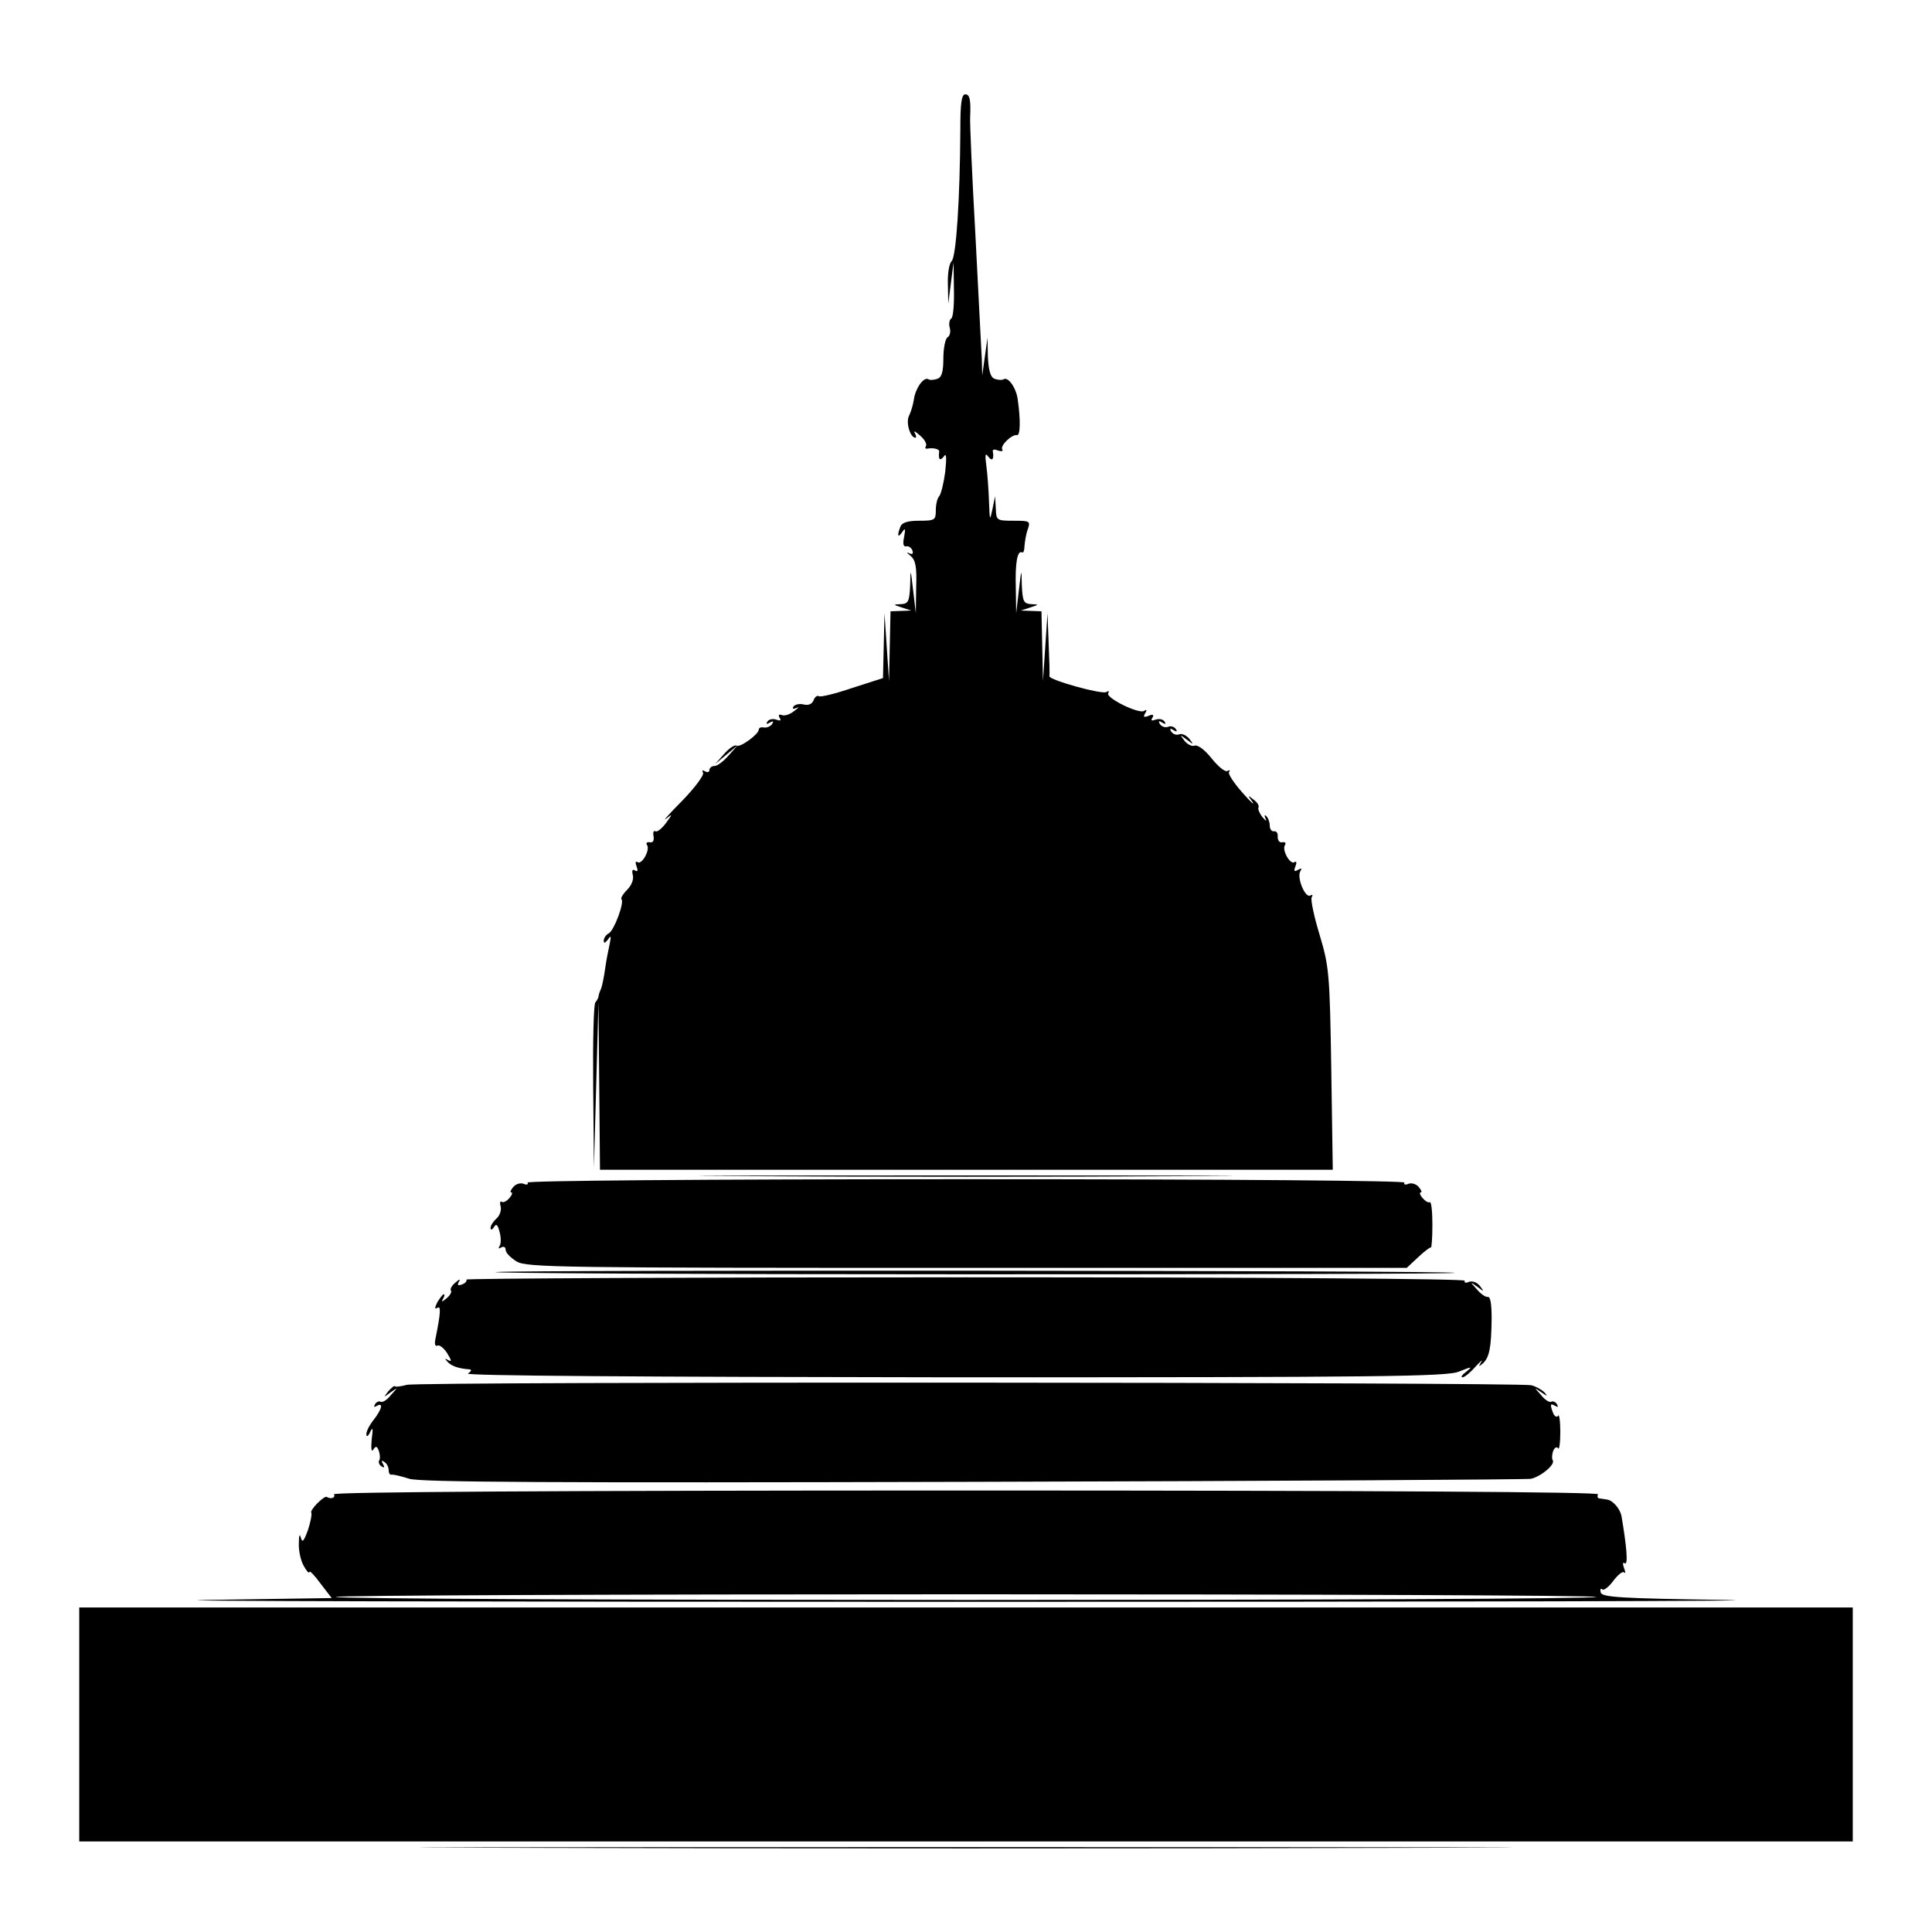<?xml version="1.0" standalone="no"?>
<!DOCTYPE svg PUBLIC "-//W3C//DTD SVG 20010904//EN"
 "http://www.w3.org/TR/2001/REC-SVG-20010904/DTD/svg10.dtd">
<svg version="1.0" xmlns="http://www.w3.org/2000/svg"
 width="512pt" height="512pt" viewBox="0 0 512 512"
 preserveAspectRatio="xMidYMid meet">
<g transform="translate(0,512) scale(0.1,-0.1)"
fill="#000000" stroke="none">
<path d="M2545 4778 c-1 -187 -11 -338 -23 -350 -7 -7 -11 -34 -10 -62 l1 -51
7 55 7 55 1 -72 c1 -39 -2 -74 -7 -77 -5 -3 -7 -15 -4 -25 3 -10 0 -22 -6 -25
-6 -4 -11 -29 -11 -56 0 -34 -4 -50 -16 -54 -9 -3 -19 -4 -24 -1 -12 7 -34
-24 -38 -53 -2 -14 -8 -34 -13 -44 -9 -17 3 -58 17 -58 3 0 2 6 -2 13 -4 6 2
4 14 -7 12 -10 19 -23 16 -28 -3 -4 -2 -8 3 -7 17 3 33 -1 32 -8 -3 -20 2 -26
12 -13 7 11 8 -1 4 -40 -4 -30 -11 -59 -16 -65 -5 -5 -9 -22 -9 -37 0 -26 -2
-28 -44 -28 -31 0 -46 -5 -50 -16 -9 -24 -7 -31 5 -14 8 12 9 9 5 -13 -4 -18
-2 -26 5 -25 6 2 14 -3 17 -11 3 -9 0 -11 -9 -7 -8 4 -6 1 4 -7 13 -11 17 -28
15 -83 l-1 -69 -7 60 c-7 60 -7 60 -8 13 -2 -42 -5 -48 -24 -49 -22 -1 -22 -1
2 -9 l25 -8 -27 -1 -28 -1 -2 -92 -2 -93 -6 90 -6 90 -2 -86 -2 -86 -81 -26
c-44 -15 -84 -25 -89 -22 -4 3 -11 -2 -14 -11 -4 -10 -14 -14 -26 -11 -11 3
-23 0 -27 -5 -4 -7 -1 -8 8 -4 8 4 5 0 -6 -8 -11 -9 -25 -14 -33 -11 -8 3 -10
0 -6 -7 5 -8 2 -9 -9 -5 -9 3 -19 1 -23 -5 -5 -7 -2 -8 6 -3 9 5 11 4 6 -4 -4
-6 -14 -10 -21 -9 -8 2 -14 -1 -14 -5 0 -13 -50 -49 -59 -43 -5 3 -20 -7 -33
-22 l-24 -27 30 25 30 25 -24 -27 c-14 -16 -30 -28 -38 -28 -7 0 -13 -5 -13
-11 0 -5 -5 -7 -12 -3 -6 4 -8 3 -5 -4 4 -5 -21 -39 -55 -74 -34 -34 -53 -56
-43 -48 18 14 18 14 0 -11 -11 -15 -24 -25 -28 -22 -5 3 -7 -3 -5 -13 2 -12
-2 -18 -10 -16 -8 1 -11 -2 -7 -8 8 -13 -14 -52 -25 -45 -6 4 -7 -1 -3 -11 4
-11 3 -15 -4 -11 -7 5 -9 0 -6 -12 3 -11 -3 -27 -15 -39 -11 -11 -18 -23 -15
-25 8 -9 -19 -81 -33 -90 -8 -4 -14 -13 -14 -20 0 -8 4 -6 11 3 8 12 9 10 5
-10 -3 -14 -9 -43 -12 -65 -3 -22 -8 -47 -11 -55 -4 -8 -7 -18 -7 -22 -1 -3
-4 -10 -8 -14 -5 -4 -7 -104 -6 -223 l2 -216 6 220 6 220 2 -222 2 -223 971 0
971 0 -4 267 c-4 256 -6 272 -31 356 -15 49 -24 93 -21 99 4 6 2 8 -3 5 -14
-9 -37 48 -27 64 5 8 3 9 -6 4 -10 -6 -12 -4 -7 9 4 10 3 15 -3 11 -11 -7 -33
32 -25 45 4 6 1 9 -7 8 -7 -2 -12 5 -12 14 1 10 -3 16 -10 15 -6 -1 -11 6 -11
15 0 9 -4 20 -9 25 -5 5 -6 2 -2 -7 4 -8 1 -6 -8 4 -8 10 -13 22 -11 26 3 4
-3 14 -13 21 -16 13 -16 12 -3 -6 7 -11 -5 0 -27 25 -22 25 -38 49 -35 54 4 5
2 6 -4 3 -6 -4 -24 11 -42 33 -17 22 -37 37 -45 34 -7 -3 -19 3 -27 13 -13 17
-13 17 6 3 18 -14 19 -14 7 2 -8 9 -19 15 -27 12 -7 -3 -16 0 -21 7 -5 8 -3
10 6 4 8 -5 11 -4 6 3 -4 6 -13 9 -20 6 -8 -3 -17 0 -22 7 -5 8 -3 10 6 4 8
-5 11 -4 6 3 -4 6 -14 8 -23 5 -11 -4 -14 -3 -9 5 5 8 1 10 -10 5 -13 -5 -15
-3 -9 7 5 8 4 11 -3 6 -14 -9 -103 35 -95 47 3 6 1 7 -5 3 -12 -7 -152 32
-151 42 1 4 0 43 -2 87 l-3 80 -6 -90 -6 -90 -2 93 -2 92 -27 1 -28 1 25 8
c24 8 24 8 3 9 -20 1 -23 7 -25 49 -1 47 -1 47 -8 -13 l-7 -60 -1 67 c-2 66 4
101 17 94 3 -2 6 6 6 17 1 12 4 32 9 45 7 21 5 22 -38 22 -45 0 -46 1 -47 33
l-2 32 -7 -35 c-7 -32 -7 -30 -9 20 -1 30 -4 73 -7 95 -4 30 -3 36 5 25 10
-14 16 -7 12 14 -1 5 5 6 14 2 9 -3 14 -2 11 3 -6 10 25 40 39 38 9 -2 10 39
2 95 -4 30 -25 60 -37 53 -5 -3 -15 -2 -24 1 -11 4 -16 21 -18 58 l-1 51 -7
-50 -7 -50 -1 41 c-1 22 -9 170 -17 330 -9 159 -15 300 -14 314 2 46 -1 60
-13 60 -10 0 -13 -25 -13 -92z"/>
<path d="M1988 2003 c314 -2 830 -2 1145 0 314 1 57 2 -573 2 -630 0 -887 -1
-572 -2z"/>
<path d="M1398 1986 c3 -5 -2 -7 -11 -3 -8 3 -21 -1 -27 -9 -7 -8 -9 -14 -5
-14 4 0 2 -7 -5 -15 -7 -8 -16 -13 -20 -10 -5 3 -6 -3 -3 -13 2 -10 -3 -24
-11 -31 -9 -8 -16 -19 -16 -25 0 -6 4 -6 9 2 6 10 10 7 15 -13 4 -14 4 -31 0
-37 -4 -7 -3 -8 4 -4 7 4 12 1 12 -6 0 -8 13 -21 29 -31 27 -16 111 -17 1194
-17 l1165 0 31 29 c16 15 32 27 33 25 2 -1 4 26 4 61 0 35 -3 62 -7 59 -4 -2
-12 3 -19 11 -7 8 -9 15 -5 15 4 0 2 6 -5 14 -6 8 -19 12 -27 9 -9 -4 -14 -2
-11 3 4 5 -454 9 -1162 9 -708 0 -1166 -4 -1162 -9z"/>
<path d="M1315 1749 c-38 -3 522 -6 1245 -6 723 0 1306 1 1295 4 -33 6 -2464
8 -2540 2z"/>
<path d="M1236 1729 c2 -4 -3 -10 -12 -13 -10 -4 -13 -2 -8 7 5 8 2 8 -9 -2
-9 -7 -15 -17 -12 -21 3 -4 -3 -14 -12 -21 -12 -10 -14 -10 -9 -1 4 6 5 12 2
12 -3 0 -10 -10 -17 -21 -7 -15 -8 -19 0 -15 10 7 9 -13 -5 -82 -3 -13 -1 -21
5 -18 5 3 17 -6 26 -20 11 -18 13 -24 4 -19 -11 6 -11 5 -3 -4 10 -11 29 -18
59 -20 6 -1 3 -6 -5 -11 -10 -6 458 -9 1286 -10 1143 0 1307 2 1340 15 35 14
37 14 20 0 -11 -8 -16 -15 -10 -15 5 0 20 12 34 28 14 15 21 21 15 12 -7 -12
-7 -13 5 -3 17 16 22 41 23 118 0 38 -3 59 -10 58 -6 -1 -19 8 -29 20 -19 21
-19 21 1 7 18 -14 19 -14 7 2 -8 10 -20 14 -29 11 -9 -4 -14 -2 -11 3 4 5
-516 9 -1322 9 -730 0 -1326 -3 -1324 -6z"/>
<path d="M1078 1450 c-15 -4 -29 -6 -31 -4 -2 3 -10 -4 -18 -13 -13 -17 -13
-17 6 -3 20 14 20 14 1 -7 -10 -13 -22 -20 -27 -18 -4 3 -11 0 -15 -6 -4 -8
-3 -9 4 -5 19 11 14 -9 -8 -37 -11 -14 -20 -31 -19 -39 0 -7 5 -4 10 7 7 15 8
10 4 -20 -2 -23 -1 -34 4 -27 7 11 10 10 15 -3 3 -9 4 -21 1 -25 -3 -5 0 -12
6 -16 8 -5 9 -3 4 6 -5 9 -4 11 3 6 7 -4 12 -14 12 -22 0 -8 3 -13 8 -12 4 1
25 -4 47 -11 31 -9 365 -11 1495 -8 800 2 1465 6 1477 8 27 6 65 38 58 49 -3
5 -2 16 1 25 4 9 10 12 13 7 3 -6 6 14 6 43 0 29 -3 49 -6 43 -3 -5 -9 -2 -13
7 -9 24 -8 27 6 19 7 -4 8 -3 4 5 -4 6 -11 9 -15 6 -5 -2 -17 5 -27 18 -19 21
-19 21 1 7 16 -11 17 -11 8 0 -7 7 -23 16 -35 19 -40 8 -2952 10 -2980 1z"/>
<path d="M885 1160 c5 -9 -8 -14 -19 -7 -7 4 -46 -35 -41 -42 2 -4 -2 -25 -9
-46 -11 -30 -15 -35 -19 -19 -3 11 -5 4 -5 -16 -1 -19 5 -46 13 -60 8 -14 14
-21 15 -16 0 5 13 -8 29 -30 l30 -39 -332 -5 c-183 -3 723 -5 2013 -5 1290 0
2197 2 2015 5 -282 4 -330 7 -333 20 -2 8 0 12 4 8 4 -4 17 6 29 22 12 16 25
27 29 23 4 -4 4 1 0 11 -4 12 -4 17 2 13 9 -5 5 44 -9 126 -4 19 -23 41 -38
43 -5 1 -14 2 -20 3 -5 0 -7 5 -4 11 4 6 -574 10 -1675 10 -1101 0 -1679 -4
-1675 -10z m3345 -272 c0 -5 -751 -8 -1670 -8 -919 0 -1670 3 -1670 8 0 4 751
7 1670 7 919 0 1670 -3 1670 -7z"/>
<path d="M210 550 l0 -310 2350 0 2350 0 0 310 0 310 -2350 0 -2350 0 0 -310z"/>
<path d="M1387 223 c645 -2 1701 -2 2345 0 645 1 118 2 -1172 2 -1290 0 -1817
-1 -1173 -2z"/>
</g>
</svg>
